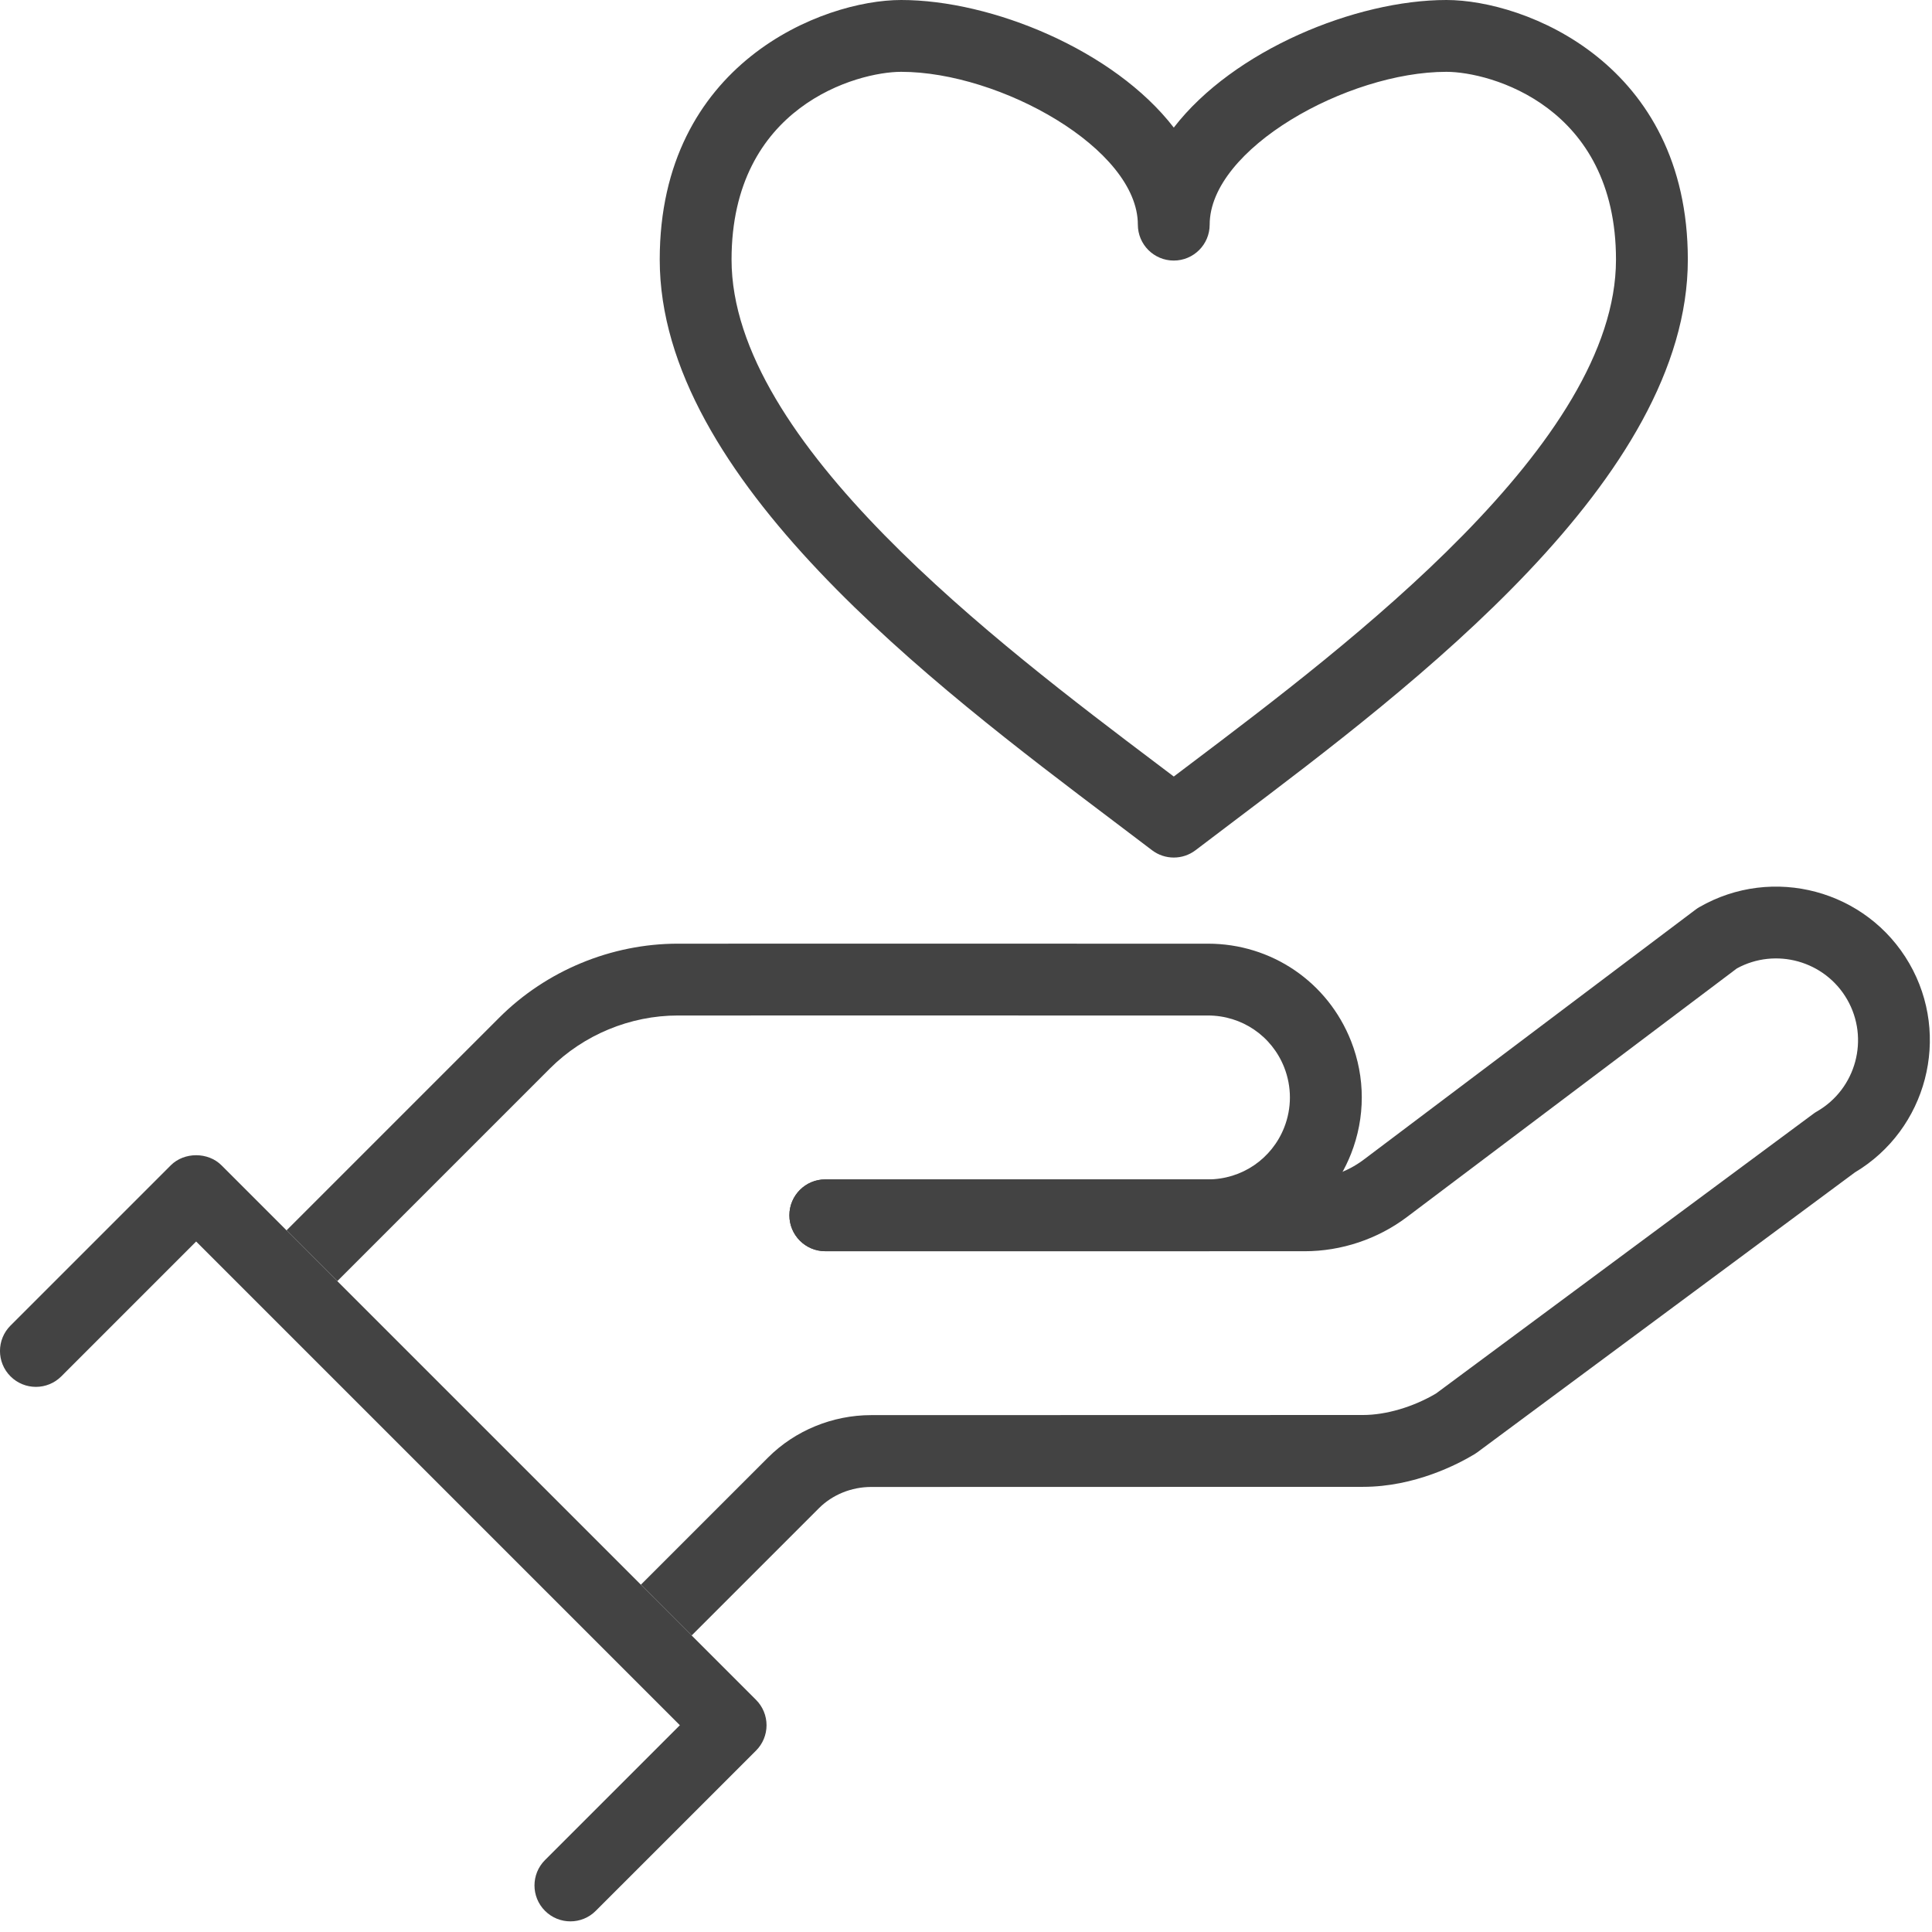 <?xml version="1.0" encoding="utf-8"?>
<!-- Generator: Adobe Illustrator 15.1.0, SVG Export Plug-In  -->
<!DOCTYPE svg PUBLIC "-//W3C//DTD SVG 1.1//EN" "http://www.w3.org/Graphics/SVG/1.1/DTD/svg11.dtd">
<svg version="1.1"
	 xmlns="http://www.w3.org/2000/svg" xmlns:xlink="http://www.w3.org/1999/xlink" xmlns:a="http://ns.adobe.com/AdobeSVGViewerExtensions/3.0/"
	 x="0px" y="0px" width="97px" height="97px" viewBox="0 0 97 97" overflow="visible" enable-background="new 0 0 97 97"
	 xml:space="preserve">
<defs>
</defs>
<path display="none" fill="#434343" d="M59.292,47.577c0.272-0.282,0.531-0.579,0.768-0.895c0.526-0.703,0.953-1.475,1.27-2.298
	c0.415-1.087,0.626-2.232,0.626-3.402c0-5.248-4.271-9.517-9.519-9.517h-3.155V27c0-1.104-0.896-2-2-2s-2,0.896-2,2v4.464h-3.118V27
	c0-1.104-0.896-2-2-2s-2,0.896-2,2v4.464h-4.357c-1.104,0-2,0.896-2,2s0.896,2,2,2h4.357v26.072h-4.357c-1.104,0-2,0.895-2,2
	c0,1.104,0.896,2,2,2h4.357V70c0,1.104,0.896,2,2,2s2-0.896,2-2v-4.464h3.118v4.463c0,1.105,0.896,2,2,2s2-0.895,2-2v-4.463h5.629
	c5.248,0,9.519-4.27,9.519-9.518C64.429,52.351,62.34,49.166,59.292,47.577z M52.436,35.464c3.043,0,5.519,2.475,5.519,5.517
	c0,0.68-0.122,1.344-0.362,1.971c-0.183,0.477-0.43,0.925-0.735,1.333c-1.054,1.408-2.665,2.215-4.421,2.215H42.163V35.464H52.436z
	 M54.911,61.536H42.163V50.5h10.273h2.475c3.043,0,5.519,2.476,5.519,5.519C60.429,59.061,57.954,61.536,54.911,61.536z"/>
<path display="none" fill="#434343" d="M48.5,97C21.757,97,0,75.243,0,48.5S21.757,0,48.5,0C75.243,0,97,21.757,97,48.5
	S75.243,97,48.5,97z M48.5,4C23.962,4,4,23.962,4,48.5C4,73.038,23.962,93,48.5,93S93,73.038,93,48.5C93,23.962,73.038,4,48.5,4z"/>
<path display="none" fill="#434343" d="M48.5,84.317c-19.75,0-35.818-16.067-35.818-35.817S28.75,12.682,48.5,12.682
	c19.75,0,35.818,16.068,35.818,35.818S68.25,84.317,48.5,84.317z M48.5,16.682c-17.544,0-31.818,14.273-31.818,31.818
	c0,17.544,14.273,31.817,31.818,31.817S80.318,66.044,80.318,48.5C80.318,30.956,66.044,16.682,48.5,16.682z"/>
<circle display="none" fill="#434343" cx="48.5" cy="8.363" r="2.45"/>
<circle display="none" fill="#434343" cx="28.432" cy="13.741" r="2.45"/>
<circle display="none" fill="#434343" cx="13.741" cy="28.432" r="2.45"/>
<circle display="none" fill="#434343" cx="8.363" cy="48.5" r="2.45"/>
<circle display="none" fill="#434343" cx="13.741" cy="68.568" r="2.45"/>
<circle display="none" fill="#434343" cx="28.432" cy="83.259" r="2.45"/>
<circle display="none" fill="#434343" cx="48.5" cy="88.637" r="2.45"/>
<circle display="none" fill="#434343" cx="68.568" cy="83.259" r="2.45"/>
<circle display="none" fill="#434343" cx="83.259" cy="68.568" r="2.45"/>
<circle display="none" fill="#434343" cx="88.637" cy="48.5" r="2.45"/>
<circle display="none" fill="#434343" cx="83.259" cy="28.432" r="2.45"/>
<circle display="none" fill="#434343" cx="68.568" cy="13.741" r="2.45"/>
<path display="none" fill="#434343" d="M54.771,42.984c0.206,0.547,0.725,0.886,1.274,0.886c0.159,0,0.319-0.028,0.476-0.086
	c0.703-0.263,1.062-1.046,0.8-1.749l-3.139-8.419c-0.262-0.704-1.049-1.063-1.75-0.8c-0.703,0.263-1.061,1.046-0.798,1.749
	L54.771,42.984z"/>
<path display="none" fill="#434343" d="M70.019,60.44c0.204,0.547,0.724,0.887,1.275,0.887c0.157,0,0.318-0.028,0.474-0.087
	c0.704-0.263,1.062-1.046,0.8-1.749l-3.138-8.418c-0.263-0.704-1.05-1.061-1.749-0.799c-0.704,0.262-1.062,1.045-0.799,1.748
	L70.019,60.44z"/>
<path display="none" fill="#434343" d="M38.564,60.44c0.203,0.547,0.722,0.887,1.274,0.887c0.157,0,0.318-0.028,0.475-0.087
	c0.704-0.263,1.062-1.046,0.799-1.749l-3.138-8.418c-0.263-0.703-1.044-1.061-1.75-0.799c-0.704,0.262-1.062,1.045-0.799,1.748
	L38.564,60.44z"/>
<path display="none" fill="#434343" d="M20.73,67.732c-0.704,0.261-1.062,1.044-0.799,1.748l3.137,8.419
	c0.204,0.547,0.723,0.885,1.275,0.885c0.157,0,0.317-0.027,0.475-0.086c0.703-0.262,1.061-1.045,0.799-1.749l-3.138-8.418
	C22.217,67.827,21.434,67.47,20.73,67.732z"/>
<path display="none" fill="#434343" d="M51.714,67.732c-0.703,0.261-1.061,1.044-0.799,1.748l3.137,8.419
	c0.205,0.547,0.725,0.885,1.276,0.885c0.157,0,0.317-0.027,0.473-0.086c0.705-0.262,1.063-1.045,0.801-1.749l-3.139-8.418
	C53.201,67.826,52.416,67.47,51.714,67.732z"/>
<path display="none" fill="#434343" d="M82.7,67.732c-0.704,0.261-1.062,1.044-0.799,1.748l3.136,8.419
	c0.206,0.547,0.724,0.885,1.276,0.885c0.158,0,0.317-0.027,0.473-0.086c0.704-0.262,1.063-1.045,0.801-1.749l-3.138-8.418
	C84.186,67.826,83.4,67.468,82.7,67.732z"/>
<path display="none" fill="#434343" d="M95.777,81.297l-6.443-17.286c-0.198-0.532-0.707-0.885-1.274-0.885H79.97l-6.177-16.573
	c-0.199-0.532-0.707-0.884-1.274-0.884h-8.268l-6.179-16.573c-0.197-0.532-0.705-0.885-1.272-0.885H39.706
	c-0.568,0-1.076,0.353-1.274,0.885l-6.178,16.573h-8.267c-0.568,0-1.076,0.353-1.274,0.884l-6.177,16.573H8.447
	c-0.567,0-1.076,0.353-1.274,0.885L0.664,81.468c-0.155,0.418-0.097,0.887,0.157,1.25c0.253,0.367,0.671,0.586,1.117,0.586h30.11
	c0.005-0.001,0.009-0.001,0.014,0c0.205,0,0.397-0.049,0.571-0.131c0.176,0.081,0.367,0.131,0.565,0.131h30.108
	c0.006-0.001,0.011-0.001,0.015,0c0.204,0,0.396-0.049,0.57-0.131c0.177,0.081,0.367,0.131,0.565,0.131h30.111
	c0.004-0.001,0.01-0.001,0.013,0c0.751,0,1.359-0.608,1.359-1.36C95.94,81.711,95.881,81.489,95.777,81.297z M77.068,63.126h-6.103
	H56.8h-5.926l5.495-14.738h6.937c0.006-0.002,0.011-0.002,0.015,0h8.254L77.068,63.126z M63.881,79.593l-5.124-13.746h10.25
	L63.881,79.593z M48.252,62.375l-5.214-13.987h10.429L48.252,62.375z M40.65,30.931h15.206l5.493,14.738h-5.924H41.081h-5.925
	L40.65,30.931z M24.931,48.388h8.267h6.938l5.495,14.738h-5.925H25.541h-6.104L24.931,48.388z M32.623,79.593l-5.124-13.746h10.249
	L32.623,79.593z M3.896,80.584l5.495-14.737h8.088h7.117l5.494,14.737H3.896z M35.156,80.584l5.494-14.737h6.938
	c0.004-0.002,0.01-0.002,0.014,0h1.314h6.939l5.493,14.737H35.156z M66.415,80.584l5.494-14.737h7.118
	c0.005-0.002,0.009-0.002,0.013,0h8.076l5.492,14.737H66.415z"/>
<path display="none" fill="#434343" d="M48.252,23.973c0.75,0,1.359-0.609,1.359-1.36v-8.663c0-0.751-0.609-1.36-1.359-1.36
	c-0.751,0-1.36,0.609-1.36,1.36v8.663C46.892,23.364,47.5,23.973,48.252,23.973z"/>
<path display="none" fill="#434343" d="M31.502,27.317c0.252,0.437,0.709,0.68,1.179,0.68c0.231,0,0.464-0.058,0.678-0.181
	c0.651-0.376,0.874-1.208,0.498-1.858l-4.331-7.501c-0.375-0.65-1.207-0.872-1.857-0.497c-0.65,0.375-0.874,1.207-0.499,1.857
	L31.502,27.317z"/>
<path display="none" fill="#434343" d="M13.024,34.755l7.502,4.332c0.214,0.124,0.447,0.182,0.678,0.182
	c0.471,0,0.927-0.244,1.179-0.68c0.375-0.649,0.153-1.482-0.498-1.858L14.384,32.4c-0.65-0.376-1.483-0.152-1.858,0.498
	C12.15,33.548,12.373,34.38,13.024,34.755z"/>
<path display="none" fill="#434343" d="M63.145,27.816c0.214,0.123,0.447,0.181,0.678,0.181c0.471,0,0.928-0.243,1.18-0.68
	l4.332-7.501c0.375-0.65,0.152-1.481-0.499-1.857c-0.651-0.376-1.481-0.153-1.857,0.497l-4.331,7.501
	C62.271,26.607,62.495,27.439,63.145,27.816z"/>
<path display="none" fill="#434343" d="M75.3,39.269c0.229,0,0.465-0.058,0.678-0.182l7.503-4.332
	c0.65-0.375,0.873-1.208,0.498-1.858c-0.377-0.65-1.21-0.874-1.858-0.498l-7.502,4.331c-0.65,0.376-0.872,1.209-0.497,1.858
	C74.375,39.025,74.831,39.269,75.3,39.269z"/>
<path display="none" fill="#434343" d="M69.295,95.88c-15.133,0-27.443-12.312-27.443-27.445S54.163,40.99,69.295,40.99
	c15.134,0,27.445,12.311,27.445,27.444S84.429,95.88,69.295,95.88z M69.295,44.9c-12.977,0-23.534,10.558-23.534,23.535
	c0,12.978,10.558,23.536,23.534,23.536c12.979,0,23.536-10.559,23.536-23.536C92.832,55.458,82.274,44.9,69.295,44.9z"/>
<path display="none" fill="#434343" d="M47.359,84.905c-4.373,0.631-9.275,0.979-14.066,0.979c-13.883,0-28.749-2.896-28.749-7.207
	v-5.291V70.72c7.725,4.867,24.582,5.186,28.749,5.186c1.485,0,5.118-0.048,9.479-0.425c-0.333-1.255-0.576-2.545-0.729-3.864
	c-2.864,0.245-5.825,0.38-8.75,0.38c-13.883,0-28.749-2.896-28.749-7.205V56.83c7.725,4.87,24.582,5.188,28.749,5.188
	c1.479,0,5.086-0.05,9.421-0.422c0.362-1.403,0.835-2.763,1.404-4.069c-3.49,0.372-7.184,0.582-10.825,0.582
	c-13.883,0-28.749-2.896-28.749-7.208V42.3c7.725,4.867,24.582,5.186,28.749,5.186c2.581,0,11.633-0.137,19.75-1.909
	c0.599-0.129,1.169-0.269,1.726-0.41c3.32-2.081,7.114-3.469,11.181-3.966v-4.829v-9.38c0.001-0.025,0.002-0.048,0.002-0.073
	c0-0.008-0.002-0.017-0.002-0.027v-5.324v-4.727v-4.653c0.001-0.025,0.002-0.048,0.002-0.073c0-7.356-13.167-9.922-24.217-10.779
	c-5.399-0.447-11.476-0.449-16.876,0C13.805,2.191,0.634,4.757,0.634,12.115v4.726v4.727v5.351v9.453v5.079v9.451v4.437v9.453v4.434
	v4.161v5.291c0,10.579,27.205,11.115,32.659,11.115c2.312,0,9.812-0.116,17.184-1.41C49.343,87.312,48.298,86.152,47.359,84.905z
	 M25.168,5.234c3.464-0.27,6.331-0.325,8.124-0.325c1.794,0,4.661,0.055,8.128,0.325C51.501,6.07,57.316,8.307,59.359,9.558
	C56.797,11.132,48.355,14.2,33.292,14.2c-15.062,0-23.506-3.067-26.068-4.642C9.268,8.307,15.083,6.07,25.168,5.234z M4.543,16.841
	v-4.417c4.323,3.276,15.745,5.685,28.749,5.685c12.98,0,24.419-2.413,28.747-5.688v4.415c0,0.002,0,0.004,0,0.006v4.74
	c-0.03,4.303-14.877,7.193-28.747,7.193c-13.883,0-28.749-2.896-28.749-7.206V16.841z M4.543,27.497
	c2.105,1.327,4.88,2.317,7.9,3.052c5.511,1.457,12.878,2.364,20.849,2.364c8.522,0,16.365-1.042,21.98-2.684
	c2.805-0.754,5.064-1.663,6.767-2.73v8.886c-0.03,4.302-14.877,7.192-28.747,7.192c-13.883,0-28.749-2.896-28.749-7.206V27.497z"/>
<polygon display="none" fill="#434343" points="69.314,69.981 76.95,73.132 79.893,80.373 88.164,62.02 88.112,62.068 
	74.702,67.259 69.303,54.827 69.303,54.758 63.808,67.415 50.362,62.21 50.31,62.161 58.581,80.515 61.599,73.087 66.958,70.877 "/>
<path display="none" fill="#434343" d="M14.268,59.104c-0.919,0-1.666-0.746-1.666-1.666c0-0.919,0.747-1.665,1.666-1.665
	c7.676,0,13.358-8.379,13.467-10.121c0-0.919,0.745-1.659,1.666-1.659c0.919,0,1.666,0.75,1.666,1.67
	C31.067,48.812,23.907,59.104,14.268,59.104z"/>
<path display="none" fill="#434343" d="M46.198,59.104c-9.638,0-16.797-10.291-16.797-13.441c0-0.92,0.745-1.666,1.666-1.666
	c0.917,0,1.661,0.742,1.666,1.657c0.116,1.75,5.795,10.118,13.466,10.118c0.921,0,1.666,0.746,1.666,1.665
	C47.864,58.357,47.119,59.104,46.198,59.104z"/>
<path display="none" fill="#434343" d="M30.25,47.329c-0.006-0.001-0.011,0-0.016,0c-13.747,0-19.132-5.815-21.118-9.282
	c-1.798-3.137-2.184-6.81-0.94-8.933c1.318-2.246,4.196-3.586,7.702-3.586c7.672,0,15.925,6.226,16.021,19.892
	c0.011,0.079,0.018,0.16,0.018,0.242C31.916,46.583,31.17,47.329,30.25,47.329z M15.877,28.861c-2.242,0-4.135,0.761-4.827,1.939
	c-0.356,0.607-0.609,2.858,0.956,5.592c1.549,2.702,5.727,7.145,16.516,7.572C27.87,32.094,20.382,28.861,15.877,28.861z"/>
<path display="none" fill="#434343" d="M30.234,47.329c-0.92,0-1.666-0.746-1.666-1.667c0-13.834,8.305-20.134,16.022-20.134
	c3.505,0,6.384,1.34,7.7,3.586c1.245,2.123,0.857,5.796-0.94,8.933C49.364,41.514,43.979,47.329,30.234,47.329z M44.59,28.861
	c-4.506,0-11.993,3.233-12.645,15.103c10.79-0.427,14.966-4.87,16.515-7.572c1.566-2.733,1.312-4.985,0.957-5.592
	C48.727,29.622,46.831,28.861,44.59,28.861z"/>
<path display="none" fill="#434343" d="M83.264,62.887H57.443c-0.92,0-1.666-0.746-1.666-1.666s0.746-1.665,1.666-1.665h25.821
	c0.92,0,1.666,0.745,1.666,1.665S84.184,62.887,83.264,62.887z"/>
<path display="none" fill="#434343" d="M72.574,70.661H57.443c-0.92,0-1.666-0.746-1.666-1.665c0-0.92,0.746-1.666,1.666-1.666
	h15.131c0.921,0,1.667,0.746,1.667,1.666C74.241,69.915,73.495,70.661,72.574,70.661z"/>
<path display="none" fill="#434343" d="M89.876,80.047H6.592c-3.215,0-5.831-2.615-5.831-5.83V23.552
	c0-3.215,2.615-5.831,5.831-5.831h83.285c3.216,0,5.831,2.616,5.831,5.831v50.665C95.708,77.432,93.092,80.047,89.876,80.047z
	 M6.592,21.054c-1.378,0-2.499,1.121-2.499,2.499v50.665c0,1.377,1.121,2.498,2.499,2.498h83.285c1.378,0,2.499-1.121,2.499-2.498
	V23.552c0-1.378-1.121-2.499-2.499-2.499H6.592z"/>
<rect x="28.568" y="21.054" display="none" fill="#434343" width="3.332" height="55.661"/>
<rect x="4.093" y="44.284" display="none" fill="#434343" width="88.282" height="3.333"/>
<path display="none" fill="#FFFFFF" stroke="#434343" stroke-width="4" stroke-linecap="square" stroke-linejoin="round" stroke-miterlimit="10" d="
	M3.392,63.134V33.008h27.849V3.933H65.22v29.075h27.849v30.126H65.22v29.075H31.241V63.134H3.392z"/>
<circle display="none" fill="#434343" cx="48.138" cy="48.313" r="3.99"/>
<circle display="none" fill="#434343" cx="36.359" cy="48.313" r="3.99"/>
<circle display="none" fill="#434343" cx="60.152" cy="48.313" r="3.99"/>
<path fill="#434343" d="M58.932,43.055c-0.386,0-0.771-0.123-1.095-0.37c-0.599-0.458-1.24-0.941-1.911-1.448
	c-9.081-6.857-22.803-17.222-22.803-28.204C33.123,3.186,41.29,0,45.245,0c4.543,0,10.685,2.513,13.687,6.406
	C61.934,2.513,68.077,0,72.62,0c3.954,0,12.121,3.186,12.121,13.034c0,10.984-13.726,21.349-22.807,28.206
	c-0.671,0.506-1.31,0.989-1.908,1.446C59.704,42.932,59.318,43.055,58.932,43.055z M45.245,3.606c-2.209,0-8.516,1.732-8.516,9.427
	c0,9.187,13.377,19.29,21.372,25.326c0.282,0.213,0.56,0.423,0.831,0.628c0.27-0.205,0.546-0.414,0.828-0.626
	c7.994-6.036,21.374-16.14,21.374-25.328c0-7.695-6.306-9.427-8.515-9.427c-4.972,0-11.885,3.867-11.885,7.673
	c0,0.997-0.808,1.803-1.803,1.803c-0.996,0-1.803-0.807-1.803-1.803C57.129,7.473,50.214,3.606,45.245,3.606z"/>
<path fill="#434343" d="M28.638,96.466c-0.461,0-0.922-0.176-1.275-0.528c-0.704-0.704-0.704-1.846,0-2.55l6.771-6.77L9.848,62.332
	l-6.77,6.771c-0.704,0.704-1.846,0.704-2.55,0c-0.705-0.704-0.705-1.846,0-2.55l8.045-8.045c0.676-0.677,1.874-0.677,2.549,0
	l26.836,26.836c0.338,0.338,0.528,0.797,0.528,1.274c0,0.479-0.19,0.937-0.528,1.275l-8.046,8.044
	C29.561,96.29,29.1,96.466,28.638,96.466z"/>
<path fill="#434343" d="M95.861,48.372c-2.131-3.687-6.86-4.953-10.548-2.824c-0.063,0.036-0.125,0.076-0.183,0.121L68.469,58.222
	c-0.849,0.64-1.903,0.993-2.969,0.993H41.437c-0.996,0-1.803,0.807-1.803,1.803s0.808,1.803,1.803,1.803H65.5
	c1.844,0,3.668-0.609,5.14-1.719L87.205,48.62c1.951-1.064,4.414-0.379,5.532,1.555c1.134,1.966,0.458,4.487-1.506,5.623
	c-0.06,0.033-0.116,0.071-0.172,0.111L72.098,69.964c-1.148,0.678-2.511,1.079-3.664,1.079l-24.699,0.006
	c-1.935,0.001-3.818,0.774-5.167,2.123l-6.391,6.39l2.549,2.55l6.391-6.39c0.677-0.678,1.631-1.065,2.618-1.066l24.698-0.006
	c2.603,0,4.782-1.146,5.6-1.64c0.047-0.03,0.095-0.062,0.141-0.095l18.955-14.052C96.741,56.708,97.97,52.025,95.861,48.372z"/>
<path fill="#434343" d="M67.832,52.269c-1.171-2.97-3.992-4.89-7.186-4.89l-19.21-0.001l-7.402,0.001
	c-3.34,0-6.609,1.354-8.97,3.716L14.387,61.772l2.549,2.549l10.677-10.678c1.69-1.689,4.031-2.658,6.42-2.658l7.402-0.001
	l19.21,0.001c1.702,0,3.206,1.022,3.831,2.605c0.382,0.974,0.382,2.045,0,3.017c-0.625,1.583-2.129,2.606-3.83,2.607l-19.211-0.001
	c-0.996,0-1.803,0.807-1.803,1.803s0.808,1.803,1.803,1.803l19.211,0.001c3.192-0.001,6.012-1.92,7.185-4.889
	C68.551,56.105,68.551,54.095,67.832,52.269z"/>
</svg>

